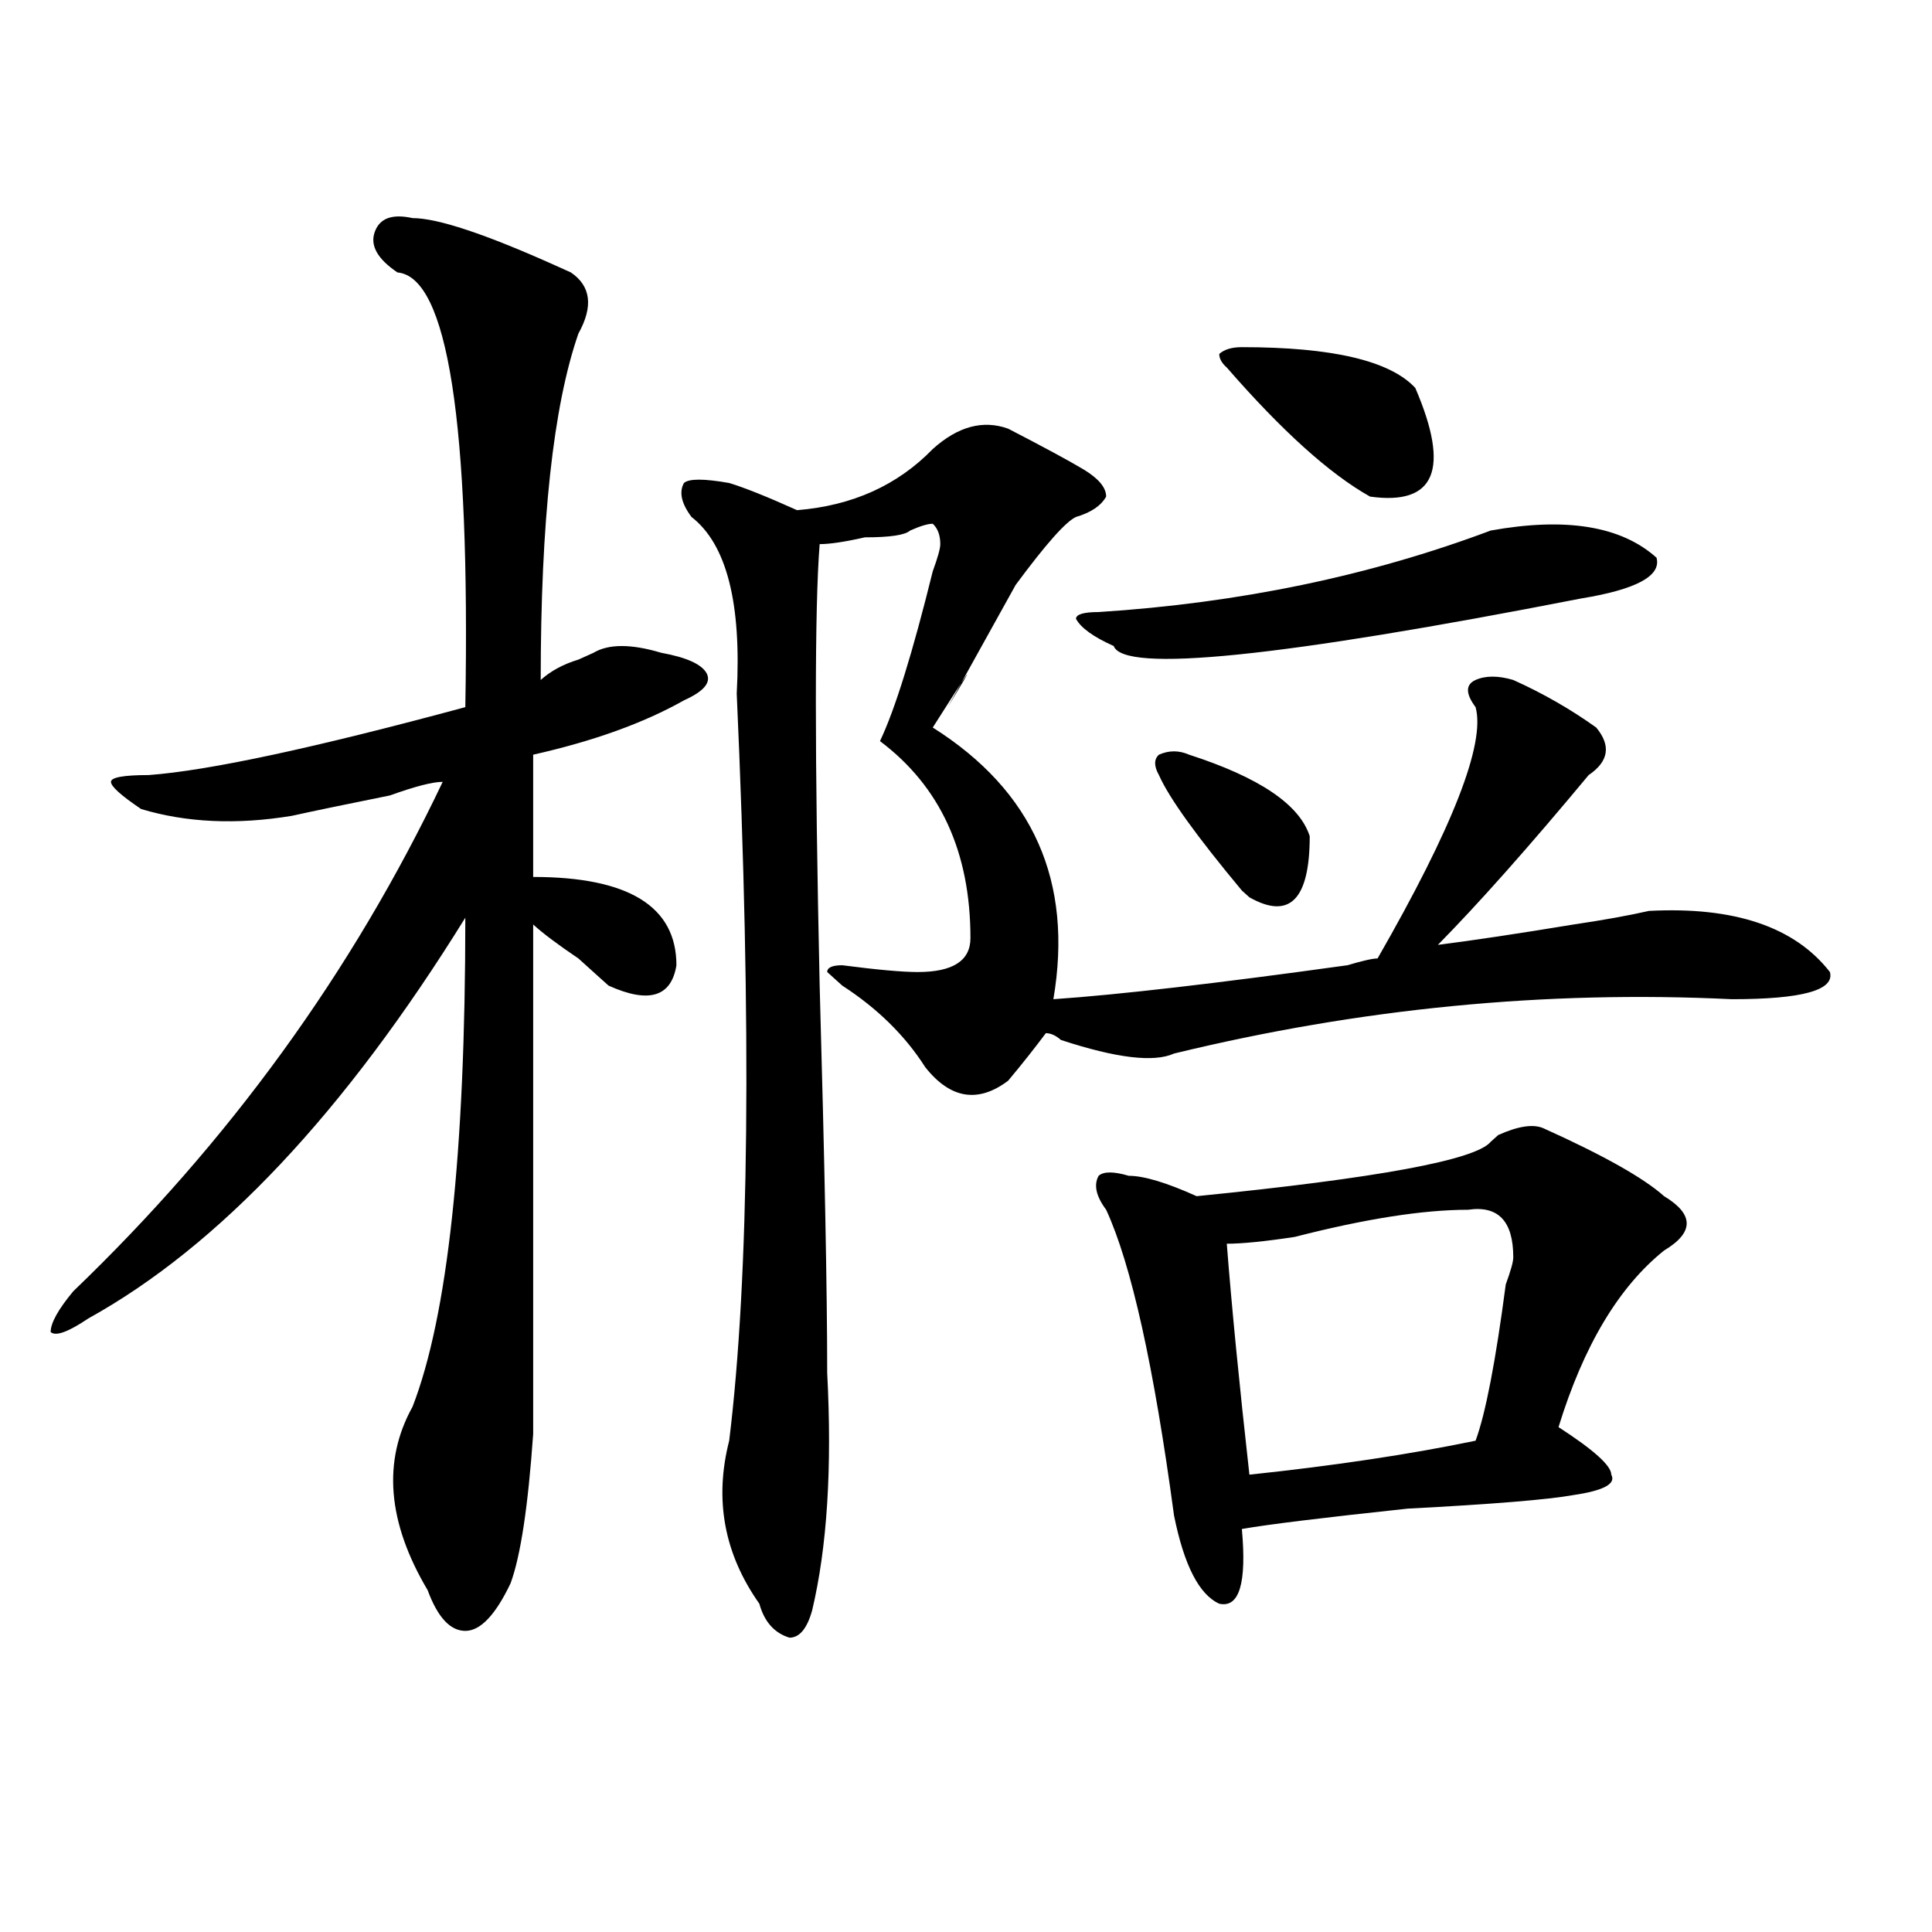 <?xml version="1.0" encoding="utf-8"?>
<!-- Generator: Adobe Illustrator 16.0.0, SVG Export Plug-In . SVG Version: 6.00 Build 0)  -->
<!DOCTYPE svg PUBLIC "-//W3C//DTD SVG 1.1//EN" "http://www.w3.org/Graphics/SVG/1.1/DTD/svg11.dtd">
<svg version="1.1" id="图层_1" xmlns="http://www.w3.org/2000/svg" xmlns:xlink="http://www.w3.org/1999/xlink" x="0px" y="0px"
	 width="1000px" height="1000px" viewBox="0 0 1000 1000" enable-background="new 0 0 1000 1000" xml:space="preserve">
<path d="M213.531,112.891c12.987,0,37.683,8.24,74.145,24.609l7.805,3.516c10.366,7.031,11.707,17.578,3.902,31.641
	c-13.048,37.519-19.512,97.284-19.512,179.297c5.183-4.669,11.707-8.185,19.512-10.547l7.805-3.516
	c7.805-4.669,19.512-4.669,35.121,0c12.987,2.362,20.792,5.878,23.414,10.547c2.561,4.725-1.342,9.394-11.707,14.063
	c-20.854,11.756-46.828,21.094-78.047,28.125c0,18.787,0,39.881,0,63.281c49.39,0,74.145,15.271,74.145,45.703
	c-2.622,16.425-14.329,19.94-35.121,10.547c-2.622-2.307-7.805-7.031-15.609-14.063c-10.427-7.031-18.231-12.854-23.414-17.578
	c0,152.381,0,240.271,0,263.672c-2.622,37.519-6.524,63.281-11.707,77.344c-7.805,16.369-15.609,24.609-23.414,24.609
	s-14.329-7.031-19.512-21.094c-20.853-35.156-23.414-66.797-7.805-94.922c18.171-46.856,27.316-131.231,27.316-253.125
	C178.41,575.8,113.351,644.959,45.73,682.422c-10.427,7.031-16.95,9.394-19.512,7.031c0-4.669,3.902-11.7,11.707-21.094
	c80.608-77.344,144.387-165.234,191.215-263.672c-5.243,0-14.329,2.362-27.316,7.031c-23.414,4.725-40.364,8.24-50.73,10.547
	c-28.657,4.725-54.633,3.516-78.047-3.516c-10.427-7.031-15.609-11.7-15.609-14.063c0-2.307,6.464-3.516,19.512-3.516
	c31.219-2.307,85.852-14.063,163.898-35.156c2.562-147.656-9.146-222.638-35.121-225c-10.427-7.031-14.329-14.063-11.707-21.094
	C196.581,112.891,203.104,110.584,213.531,112.891z M521.816,559.375c-15.609,11.756-29.938,9.394-42.926-7.031
	c-10.427-16.369-24.756-30.432-42.926-42.188l-7.805-7.031c0-2.307,2.561-3.516,7.805-3.516c18.17,2.362,31.219,3.516,39.023,3.516
	c18.17,0,27.316-5.822,27.316-17.578c0-44.494-15.609-78.497-46.828-101.953c7.805-16.369,16.89-45.703,27.316-87.891
	c2.561-7.031,3.902-11.7,3.902-14.063c0-4.669-1.342-8.185-3.902-10.547c-2.622,0-6.524,1.209-11.707,3.516
	c-2.622,2.362-10.427,3.516-23.414,3.516c-10.427,2.362-18.231,3.516-23.414,3.516c-2.622,32.85-2.622,108.984,0,228.516
	c2.561,91.406,3.902,158.203,3.902,200.391c2.561,49.219,0,90.197-7.805,123.047c-2.622,9.338-6.524,14.063-11.707,14.063
	c-7.805-2.362-13.049-8.24-15.609-17.578c-18.231-25.818-23.414-53.888-15.609-84.375c10.365-84.375,11.707-213.244,3.902-386.719
	c2.561-46.856-5.244-77.344-23.414-91.406c-5.244-7.031-6.524-12.854-3.902-17.578c2.561-2.307,10.365-2.307,23.414,0
	c7.805,2.362,19.512,7.031,35.121,14.063c28.597-2.307,52.011-12.854,70.242-31.641c12.987-11.7,25.975-15.216,39.023-10.547
	c18.17,9.394,31.219,16.425,39.023,21.094c7.805,4.725,11.707,9.394,11.707,14.063c-2.622,4.725-7.805,8.24-15.609,10.547
	c-5.244,2.362-15.609,14.063-31.219,35.156c-5.244,9.394-16.951,30.487-35.121,63.281c15.609-25.763,12.987-22.247-7.805,10.547
	c52.011,32.85,72.803,79.706,62.438,140.625c33.779-2.307,84.51-8.185,152.191-17.578c7.805-2.307,12.987-3.516,15.609-3.516
	c39.023-67.95,55.913-111.291,50.73-130.078c-5.244-7.031-5.244-11.7,0-14.063c5.183-2.307,11.707-2.307,19.512,0
	c15.609,7.031,29.877,15.271,42.926,24.609c7.805,9.394,6.463,17.578-3.902,24.609c-31.219,37.519-57.255,66.797-78.047,87.891
	c18.17-2.307,41.584-5.822,70.242-10.547c15.609-2.307,28.597-4.669,39.023-7.031c44.206-2.307,75.425,8.24,93.656,31.641
	c2.561,9.394-14.329,14.063-50.73,14.063c-96.278-4.669-192.557,4.725-288.773,28.125c-10.427,4.725-29.938,2.362-58.535-7.031
	c-2.622-2.307-5.244-3.516-7.805-3.516C536.084,541.797,529.621,550.037,521.816,559.375z M771.566,274.609
	c39.023-7.031,67.62-2.307,85.852,14.063c2.561,9.394-10.427,16.425-39.023,21.094c-156.094,30.487-236.763,38.672-241.945,24.609
	c-10.427-4.669-16.951-9.338-19.512-14.063c0-2.307,3.902-3.516,11.707-3.516C641.447,312.128,709.129,298.065,771.566,274.609z
	 M798.883,583.984c31.219,14.063,52.011,25.818,62.438,35.156c15.609,9.394,15.609,18.787,0,28.125
	c-23.414,18.787-41.646,49.219-54.633,91.406c18.17,11.756,27.316,19.94,27.316,24.609c2.561,4.725-3.902,8.24-19.512,10.547
	c-13.049,2.362-41.646,4.725-85.852,7.031c-44.268,4.725-72.864,8.24-85.852,10.547c2.561,28.125-1.342,40.979-11.707,38.672
	c-10.427-4.725-18.231-19.94-23.414-45.703c-10.427-77.344-22.134-130.078-35.121-158.203c-5.244-7.031-6.524-12.854-3.902-17.578
	c2.561-2.307,7.805-2.307,15.609,0c7.805,0,19.512,3.516,35.121,10.547c93.656-9.338,144.387-18.731,152.191-28.125l3.902-3.516
	C785.834,582.831,793.639,581.678,798.883,583.984z M615.473,390.625c36.401,11.756,57.193,25.818,62.438,42.188
	c0,32.85-10.427,43.396-31.219,31.641l-3.902-3.516c-23.414-28.125-37.743-48.01-42.926-59.766c-2.622-4.669-2.622-8.185,0-10.547
	C605.046,388.318,610.229,388.318,615.473,390.625z M642.789,179.688c46.828,0,76.705,7.031,89.754,21.094
	c18.17,42.188,10.365,60.975-23.414,56.25c-20.854-11.7-45.548-33.947-74.145-66.797c-2.622-2.307-3.902-4.669-3.902-7.031
	C633.643,180.896,637.545,179.688,642.789,179.688z M759.859,626.172c-23.414,0-53.353,4.725-89.754,14.063
	c-15.609,2.362-27.316,3.516-35.121,3.516c2.561,32.85,6.463,72.675,11.707,119.531c44.206-4.669,83.229-10.547,117.07-17.578
	c5.183-14.063,10.365-40.979,15.609-80.859c2.561-7.031,3.902-11.7,3.902-14.063C783.273,632.05,775.469,623.865,759.859,626.172z"
	/>
</svg>
